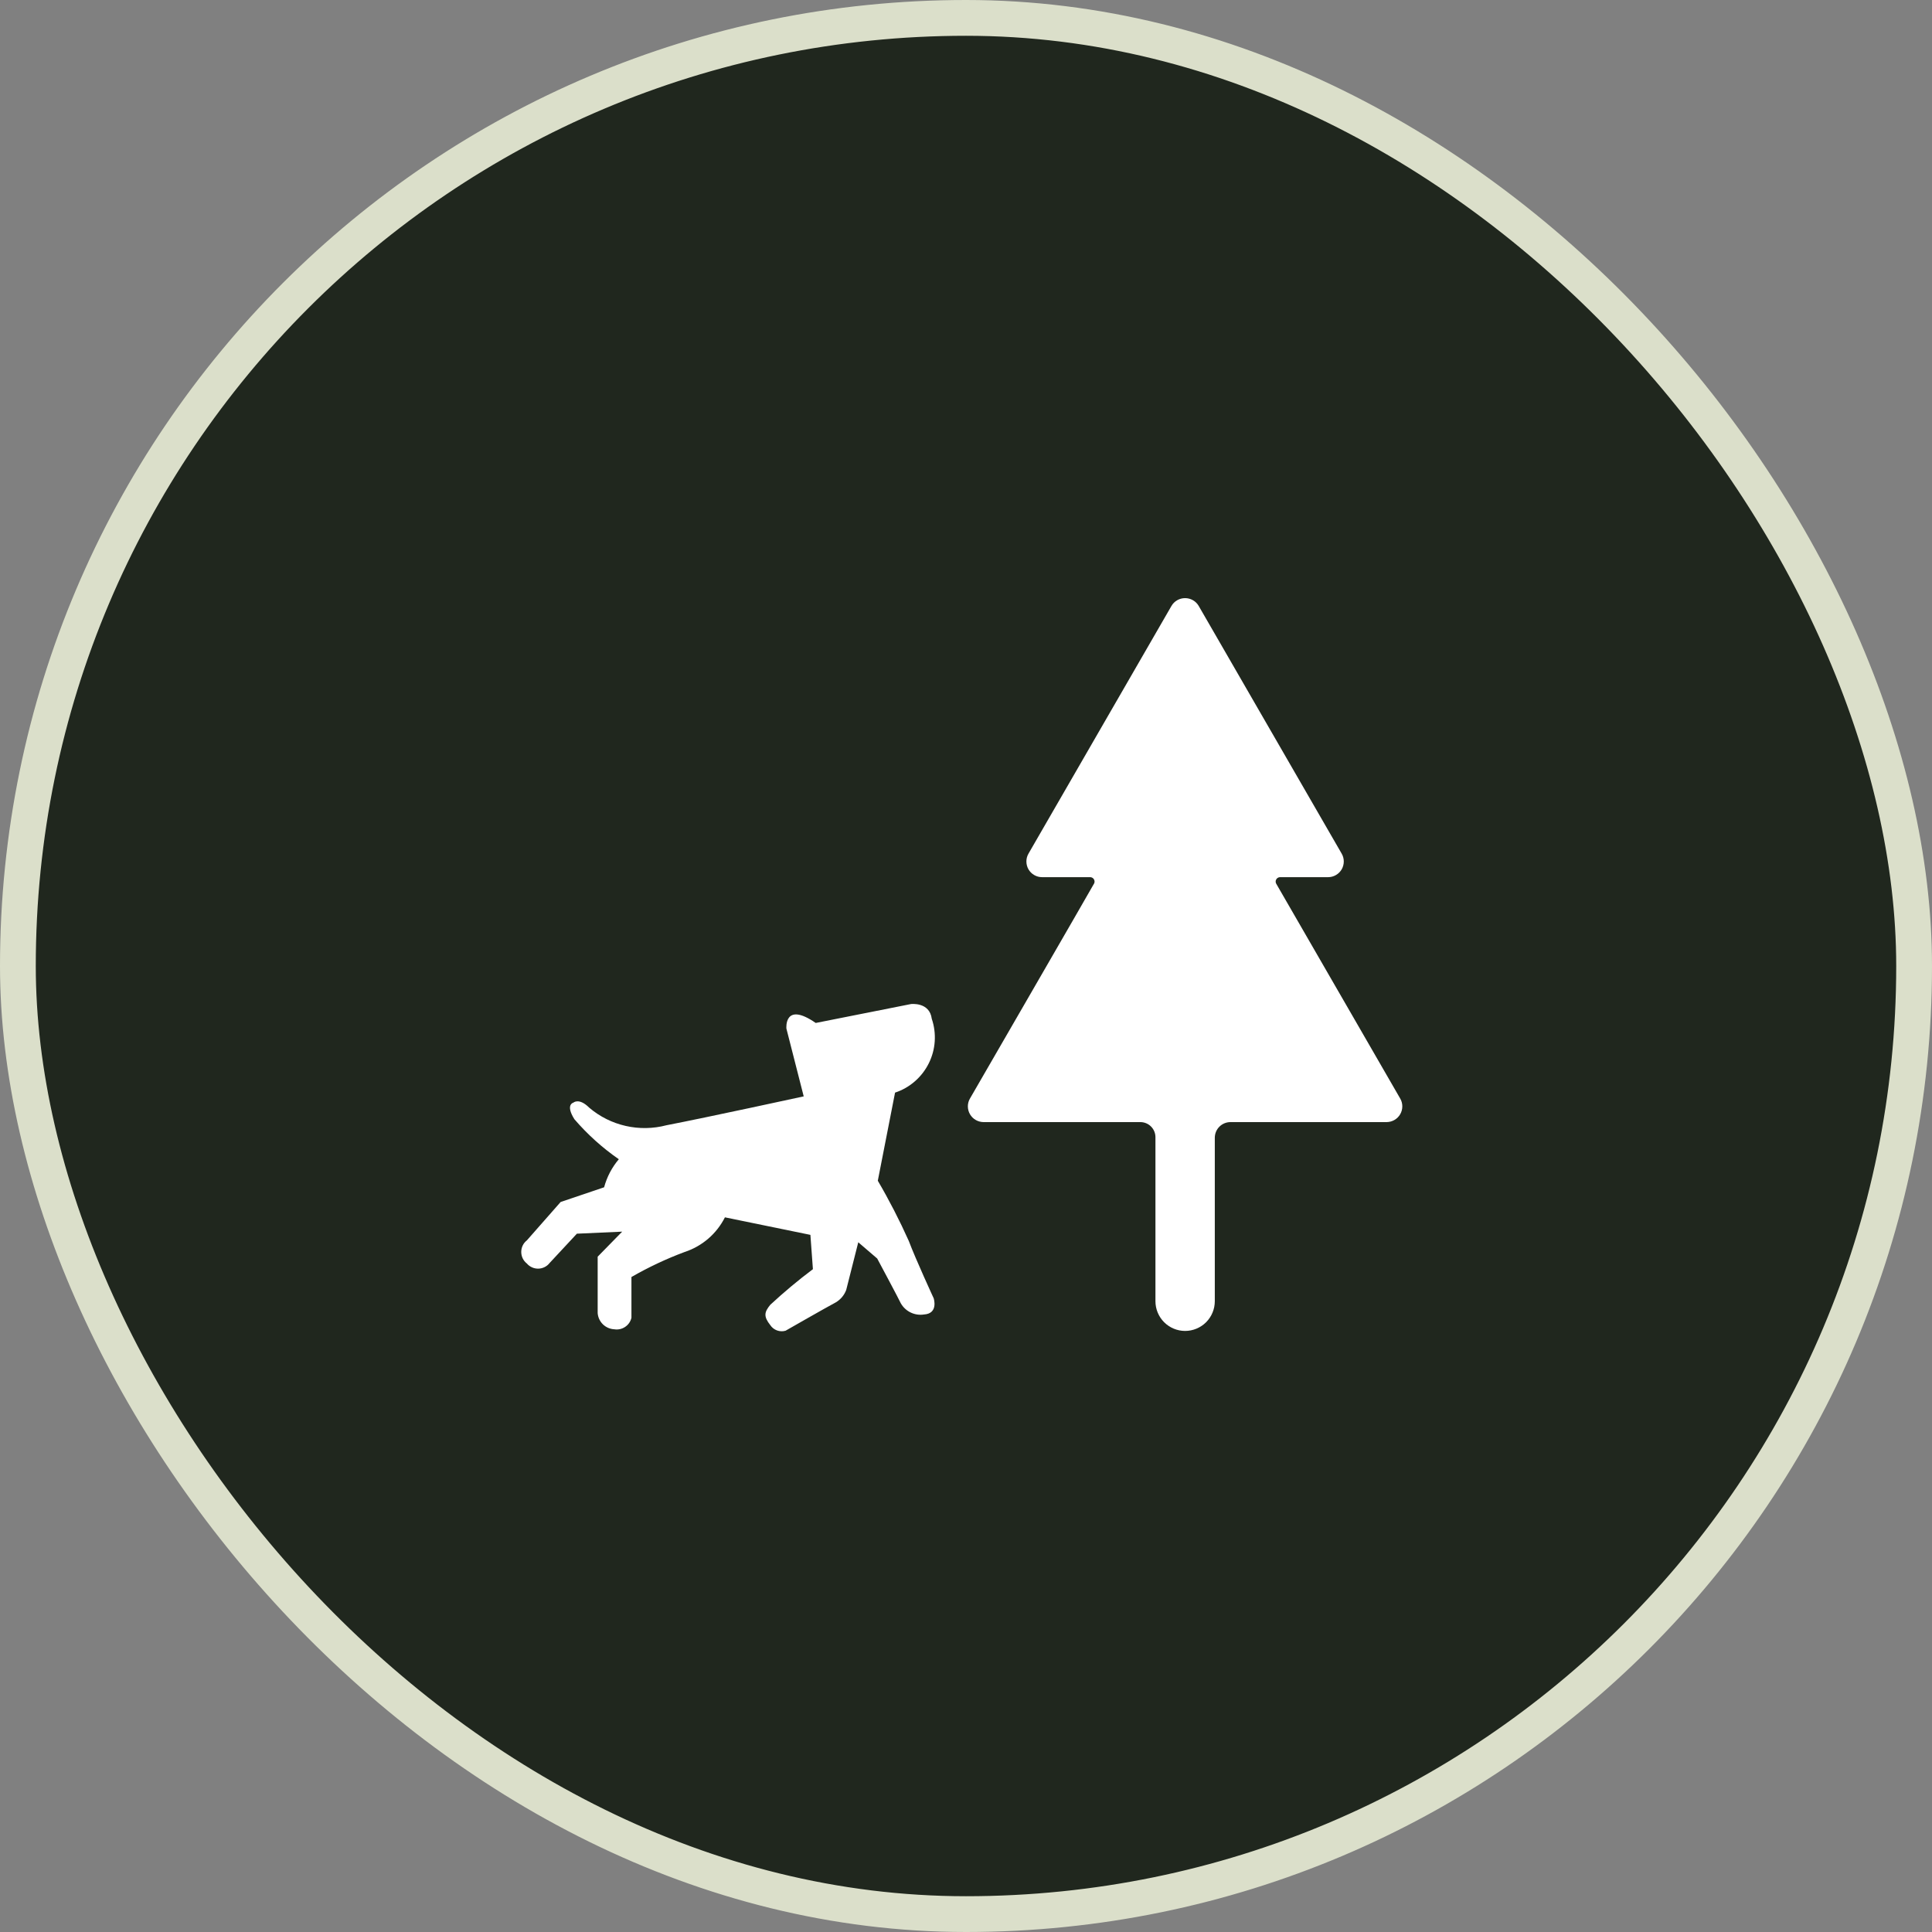 <svg width="32" height="32" viewBox="0 0 54 54" fill="none" xmlns="http://www.w3.org/2000/svg">
<rect x="0" y="0" width="54" height="54" fill="#808080" stroke="none"/>
<g clip-path="url(#clip0_1204_7012)">
<rect x="0.5" y="0.5" width="53" height="53" rx="26.5" fill="#20271E" stroke="#DBDFCA"/>
<path d="M25.401 34.685C25.143 34.109 24.854 33.547 24.535 33.002L25.017 30.539C25.221 30.472 25.409 30.365 25.57 30.224C25.732 30.084 25.864 29.912 25.96 29.72C26.055 29.529 26.112 29.32 26.126 29.106C26.14 28.892 26.112 28.677 26.043 28.475C25.982 27.998 25.46 28.064 25.46 28.064L22.8 28.592C21.908 27.976 21.98 28.748 21.98 28.748L22.464 30.644C22.464 30.644 19.767 31.231 18.628 31.451C18.255 31.549 17.864 31.556 17.488 31.47C17.112 31.385 16.762 31.21 16.469 30.96C16.183 30.675 16.027 30.819 16.027 30.819C16.027 30.819 15.795 30.87 16.054 31.282C16.419 31.706 16.836 32.082 17.296 32.401C17.103 32.629 16.963 32.897 16.885 33.185L15.67 33.596L14.726 34.669C14.677 34.707 14.637 34.756 14.61 34.812C14.583 34.868 14.569 34.93 14.569 34.992C14.569 35.054 14.583 35.116 14.61 35.172C14.637 35.228 14.677 35.277 14.726 35.316C14.765 35.362 14.815 35.398 14.87 35.423C14.925 35.448 14.986 35.46 15.046 35.459C15.107 35.458 15.166 35.443 15.221 35.416C15.275 35.389 15.323 35.351 15.36 35.303L16.124 34.482L17.39 34.425L16.705 35.125V36.701C16.714 36.82 16.766 36.932 16.852 37.016C16.938 37.099 17.051 37.148 17.171 37.154C17.276 37.171 17.384 37.147 17.473 37.087C17.562 37.028 17.625 36.937 17.649 36.832V35.693C18.125 35.419 18.622 35.185 19.137 34.993C19.379 34.914 19.603 34.787 19.796 34.621C19.989 34.455 20.147 34.252 20.262 34.025L22.651 34.515L22.721 35.474C22.307 35.785 21.91 36.117 21.53 36.469C21.362 36.674 21.337 36.793 21.53 37.038C21.575 37.106 21.641 37.158 21.718 37.186C21.795 37.214 21.878 37.217 21.957 37.194C21.957 37.194 23.135 36.52 23.355 36.405C23.492 36.326 23.597 36.202 23.652 36.054L23.989 34.722L24.518 35.176C24.518 35.176 25.134 36.327 25.179 36.43C25.243 36.541 25.339 36.63 25.454 36.685C25.57 36.741 25.699 36.76 25.826 36.74C26.236 36.715 26.097 36.288 26.097 36.288C26.097 36.288 25.596 35.203 25.401 34.685Z" fill="white"/>
<path d="M39.136 30.704C39.136 30.704 35.711 24.768 35.674 24.706C35.662 24.688 35.656 24.667 35.655 24.646C35.654 24.624 35.658 24.603 35.669 24.584C35.678 24.564 35.693 24.548 35.712 24.537C35.73 24.525 35.751 24.518 35.772 24.517H37.121C37.198 24.517 37.273 24.497 37.34 24.458C37.407 24.42 37.462 24.364 37.501 24.298C37.539 24.231 37.559 24.155 37.559 24.078C37.559 24.001 37.539 23.925 37.5 23.859L33.504 16.936C33.465 16.869 33.41 16.814 33.343 16.776C33.276 16.738 33.2 16.718 33.123 16.718C33.046 16.718 32.971 16.738 32.904 16.776C32.837 16.814 32.782 16.869 32.743 16.936L28.747 23.859C28.708 23.925 28.688 24.001 28.688 24.078C28.688 24.155 28.708 24.231 28.746 24.298C28.785 24.364 28.84 24.42 28.907 24.458C28.974 24.497 29.049 24.517 29.126 24.517H30.479C30.498 24.519 30.517 24.525 30.534 24.535C30.551 24.545 30.565 24.559 30.575 24.576C30.585 24.593 30.591 24.611 30.593 24.631C30.594 24.65 30.591 24.67 30.584 24.688C30.553 24.752 27.111 30.704 27.111 30.704C27.072 30.77 27.052 30.846 27.052 30.923C27.052 31 27.072 31.076 27.111 31.143C27.149 31.209 27.204 31.265 27.271 31.303C27.338 31.342 27.413 31.362 27.49 31.363H31.872C31.985 31.363 32.092 31.407 32.171 31.486C32.251 31.566 32.295 31.673 32.295 31.785V36.37C32.295 36.59 32.383 36.801 32.538 36.957C32.694 37.112 32.904 37.2 33.124 37.2C33.344 37.2 33.555 37.112 33.711 36.957C33.866 36.801 33.954 36.59 33.954 36.37V31.802C33.954 31.685 34 31.573 34.082 31.491C34.165 31.409 34.276 31.363 34.393 31.363H38.756C38.834 31.362 38.909 31.342 38.976 31.303C39.042 31.265 39.098 31.209 39.136 31.143C39.175 31.076 39.195 31 39.195 30.923C39.195 30.846 39.175 30.77 39.136 30.704Z" fill="white"/>
</g>
<defs>
<clipPath id="clip0_1204_7012">
<rect width="54" height="54" fill="white"/>
</clipPath>
</defs>
</svg>
